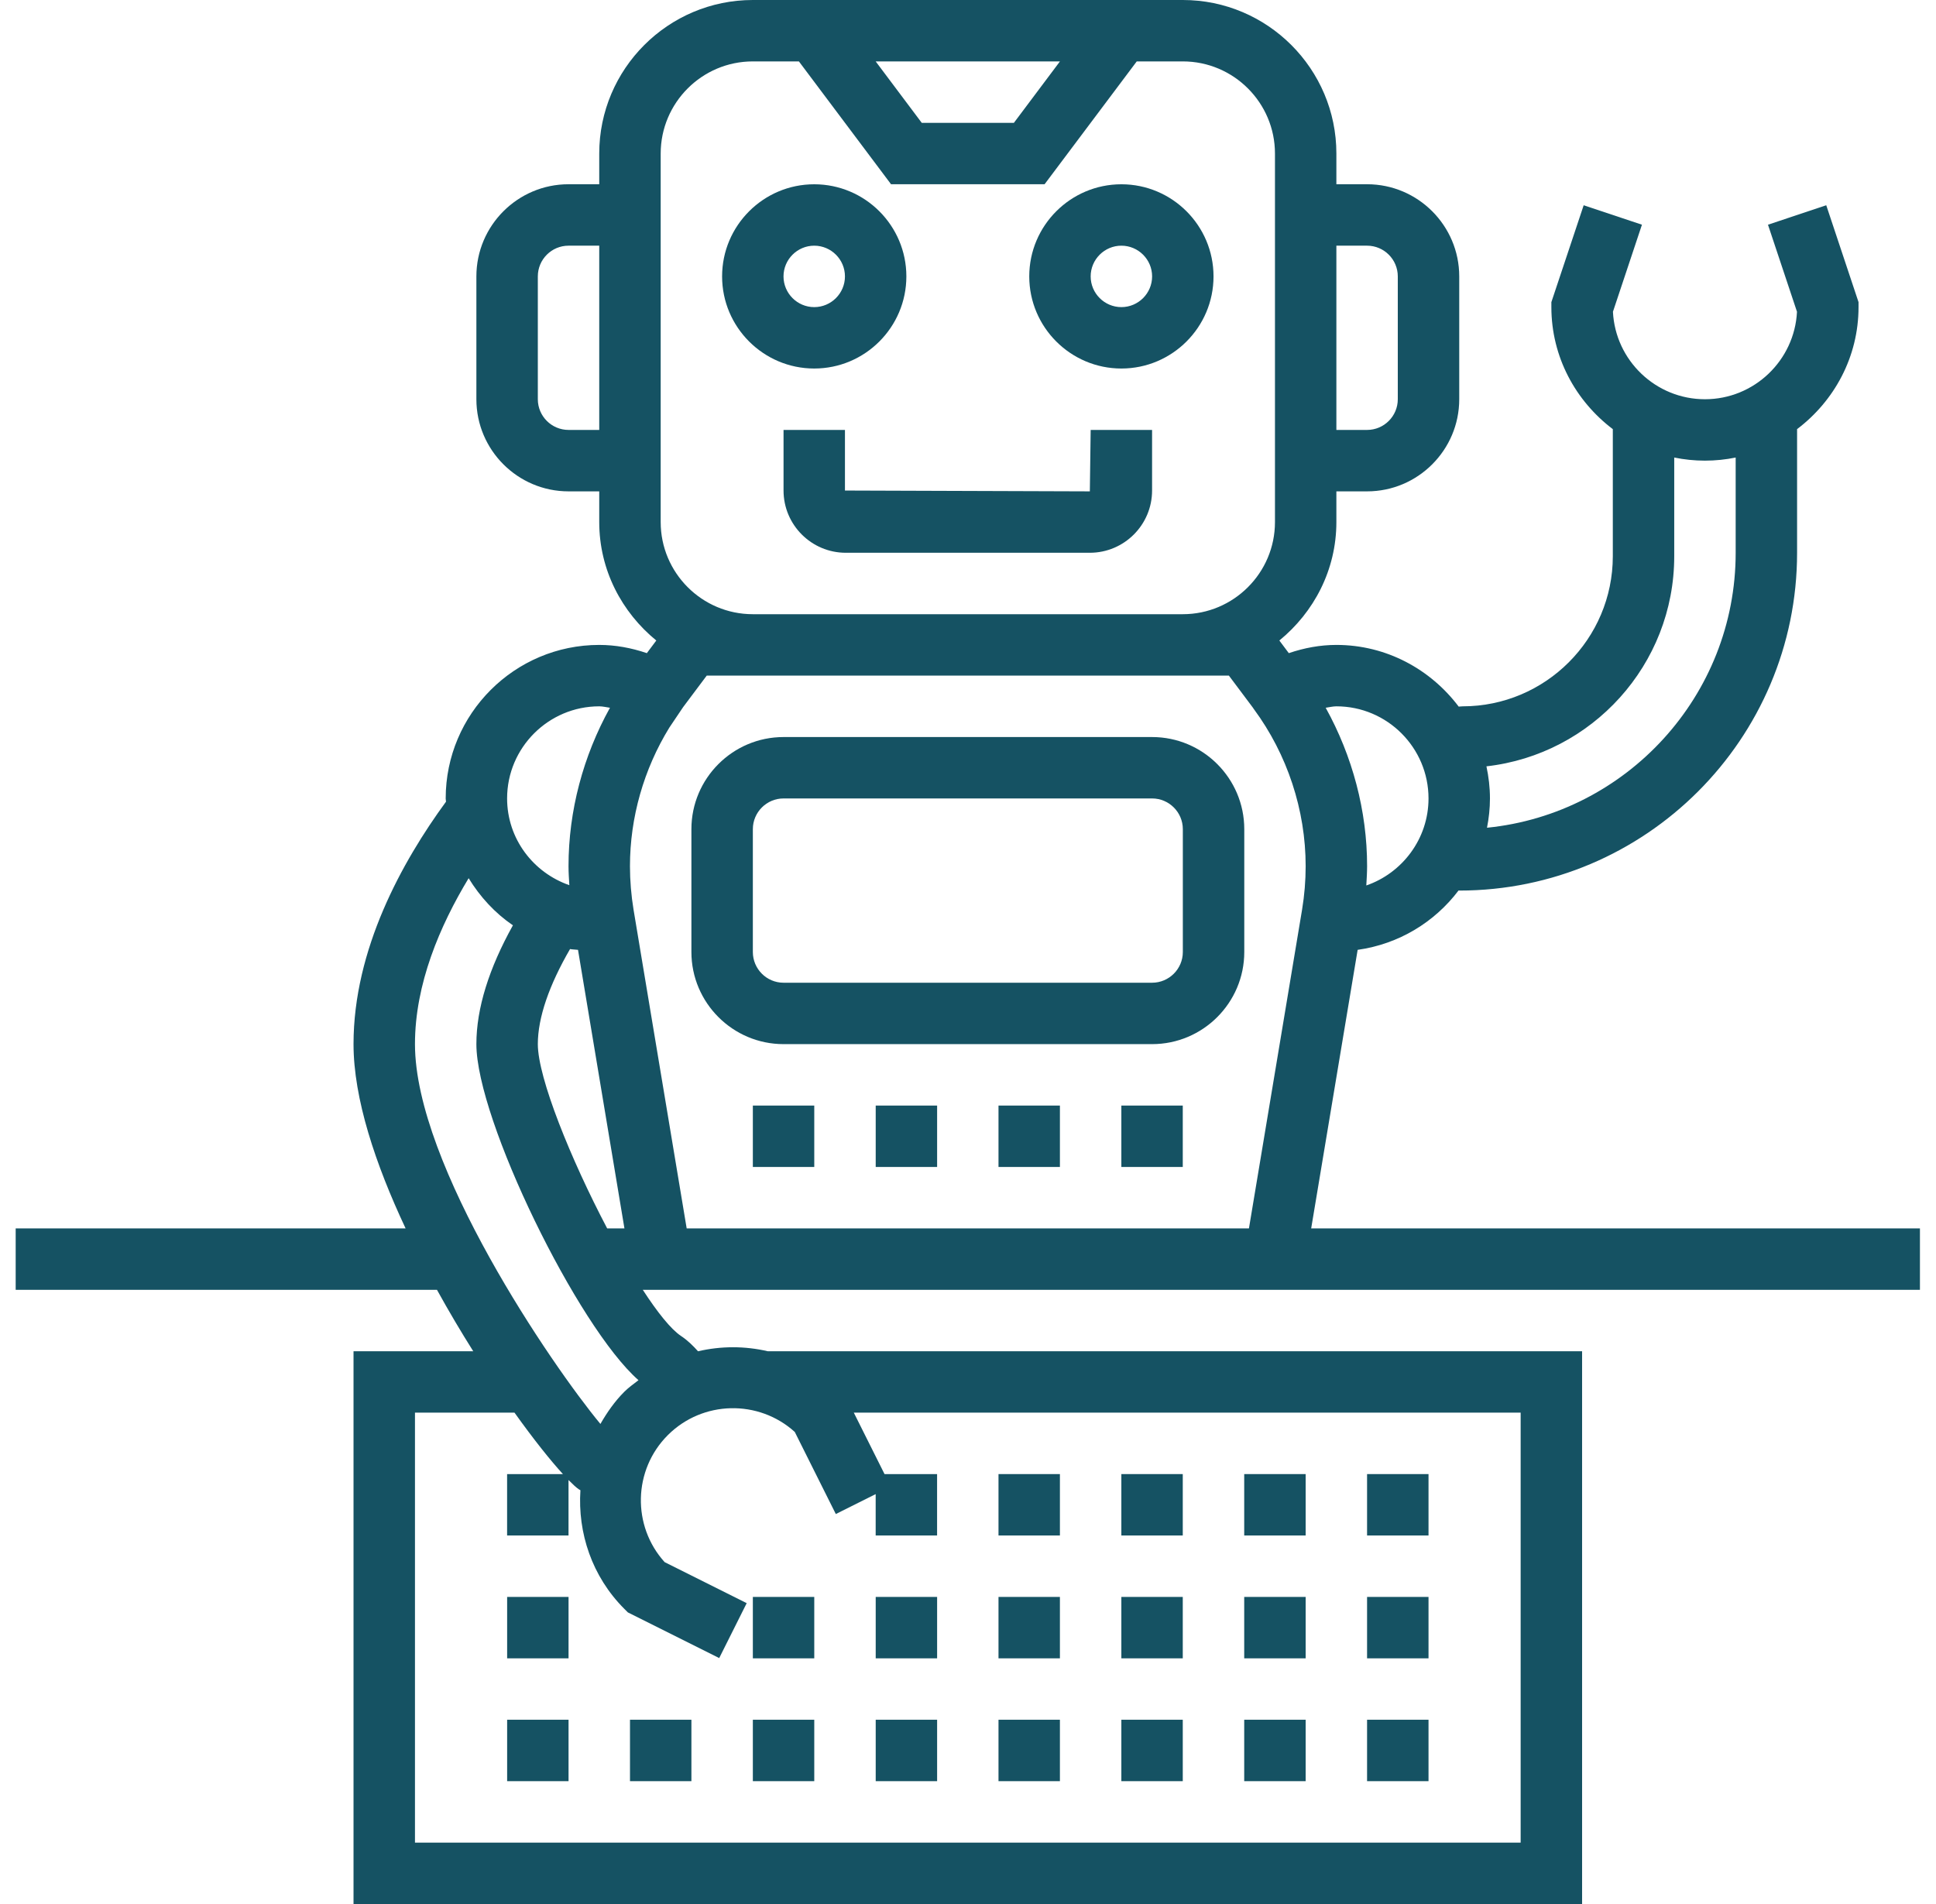 <svg width="61" height="60" viewBox="0 0 61 60" fill="none" xmlns="http://www.w3.org/2000/svg">
<path d="M60.494 38.71H41.313L42.777 29.932C44.074 29.75 45.2 29.061 45.956 28.062C45.964 28.062 45.97 28.064 45.978 28.064C51.847 28.064 56.623 23.289 56.623 17.419V13.523C57.791 12.639 58.559 11.251 58.559 9.677V9.521L57.542 6.468L55.706 7.081L56.62 9.824C56.543 11.357 55.272 12.581 53.72 12.581C52.168 12.581 50.897 11.357 50.821 9.824L51.735 7.081L49.899 6.468L48.881 9.521V9.677C48.881 11.252 49.649 12.64 50.817 13.523V17.527C50.817 20.136 48.694 22.258 46.086 22.258C46.045 22.258 46.002 22.266 45.961 22.267C45.077 21.094 43.685 20.323 42.107 20.323C41.598 20.323 41.097 20.416 40.608 20.582L40.31 20.184C41.397 19.296 42.107 17.962 42.107 16.452V15.484H43.075C44.675 15.484 45.978 14.181 45.978 12.581V8.71C45.978 7.109 44.675 5.806 43.075 5.806H42.107V4.839C42.107 2.171 39.936 0 37.268 0H23.72C21.052 0 18.881 2.171 18.881 4.839V5.806H17.913C16.313 5.806 15.01 7.109 15.01 8.71V12.581C15.01 14.181 16.313 15.484 17.913 15.484H18.881V16.452C18.881 17.962 19.592 19.296 20.679 20.184L20.381 20.582C19.892 20.416 19.39 20.323 18.881 20.323C16.213 20.323 14.043 22.493 14.043 25.161C14.043 25.196 14.052 25.229 14.053 25.263C12.673 27.15 11.139 29.91 11.139 32.903C11.139 34.62 11.83 36.69 12.78 38.71H0.494V40.645H13.768C14.139 41.317 14.525 41.969 14.911 42.581H11.139V60H49.849V42.581H24.191C23.467 42.413 22.718 42.413 21.994 42.582C21.834 42.404 21.662 42.235 21.459 42.101C21.138 41.887 20.712 41.352 20.253 40.645H60.494V38.71ZM43.075 7.742C43.608 7.742 44.042 8.176 44.042 8.71V12.581C44.042 13.114 43.608 13.548 43.075 13.548H42.107V7.742H43.075ZM17.913 13.548C17.38 13.548 16.946 13.114 16.946 12.581V8.71C16.946 8.176 17.38 7.742 17.913 7.742H18.881V13.548H17.913ZM52.752 17.528V14.418C53.065 14.482 53.389 14.516 53.72 14.516C54.051 14.516 54.375 14.482 54.688 14.418V17.419C54.688 21.926 51.245 25.644 46.853 26.084C46.911 25.785 46.946 25.478 46.946 25.161C46.946 24.814 46.905 24.476 46.835 24.149C50.16 23.774 52.752 20.95 52.752 17.528ZM45.01 25.161C45.01 26.441 44.174 27.516 43.05 27.903C43.061 27.7 43.075 27.497 43.075 27.295C43.075 25.552 42.613 23.824 41.77 22.303C41.883 22.288 41.994 22.258 42.107 22.258C43.708 22.258 45.01 23.561 45.01 25.161ZM33.397 1.935L31.946 3.871H29.043L27.591 1.935H33.397ZM20.817 4.839C20.817 3.238 22.119 1.935 23.72 1.935H25.172L28.075 5.806H32.913L35.817 1.935H37.268C38.869 1.935 40.172 3.238 40.172 4.839V16.452C40.172 18.052 38.869 19.355 37.268 19.355H23.72C22.119 19.355 20.817 18.052 20.817 16.452V4.839ZM37.268 21.29H38.72L39.472 22.294C39.483 22.309 39.493 22.326 39.504 22.341L39.509 22.348C40.56 23.773 41.139 25.525 41.139 27.295C41.139 27.752 41.101 28.213 41.026 28.666L39.352 38.71H21.636L19.962 28.666C19.888 28.213 19.849 27.752 19.849 27.295C19.849 25.759 20.286 24.237 21.088 22.931L21.524 22.283L22.268 21.29H23.72H37.268ZM18.881 22.258C18.994 22.258 19.106 22.288 19.219 22.303C18.375 23.824 17.913 25.551 17.913 27.295C17.913 27.494 17.927 27.695 17.939 27.894C16.802 27.5 15.978 26.43 15.978 25.161C15.978 23.561 17.281 22.258 18.881 22.258ZM25.042 45.124L26.335 47.711L27.591 47.083V48.387H29.526V46.452H27.87L26.902 44.516H47.913V58.065H13.075V44.516H16.211C16.813 45.358 17.345 46.024 17.737 46.452H15.978V48.387H17.913V46.639C18.043 46.771 18.157 46.877 18.237 46.931C18.253 46.941 18.272 46.949 18.288 46.96C18.2 48.303 18.648 49.675 19.672 50.7L19.783 50.811L22.661 52.25L23.527 50.519L20.941 49.226C19.911 48.088 19.944 46.323 21.041 45.225C22.139 44.127 23.904 44.094 25.042 45.124ZM19.673 43.856C19.365 44.164 19.126 44.511 18.918 44.872C17.391 43.03 13.075 36.718 13.075 32.903C13.075 31.008 13.86 29.173 14.766 27.674C15.125 28.261 15.594 28.772 16.161 29.159C15.41 30.51 15.01 31.77 15.01 32.903C15.01 35.288 18.21 41.823 20.118 43.493C19.967 43.611 19.811 43.718 19.673 43.856ZM16.946 32.903C16.946 32.063 17.308 31.033 17.961 29.907C18.042 29.923 18.129 29.921 18.212 29.932L19.675 38.71H19.131C17.988 36.538 16.946 33.965 16.946 32.903Z" fill="#155263"/>
<path d="M19.85 54.193H21.785V56.129H19.85V54.193Z" fill="#155263"/>
<path d="M15.979 54.193H17.914V56.129H15.979V54.193Z" fill="#155263"/>
<path d="M43.074 54.193H45.01V56.129H43.074V54.193Z" fill="#155263"/>
<path d="M39.203 54.193H41.139V56.129H39.203V54.193Z" fill="#155263"/>
<path d="M31.461 54.193H33.396V56.129H31.461V54.193Z" fill="#155263"/>
<path d="M27.592 54.193H29.527V56.129H27.592V54.193Z" fill="#155263"/>
<path d="M35.332 54.193H37.267V56.129H35.332V54.193Z" fill="#155263"/>
<path d="M23.721 54.193H25.656V56.129H23.721V54.193Z" fill="#155263"/>
<path d="M15.979 50.323H17.914V52.258H15.979V50.323Z" fill="#155263"/>
<path d="M31.461 50.323H33.396V52.258H31.461V50.323Z" fill="#155263"/>
<path d="M23.721 50.323H25.656V52.258H23.721V50.323Z" fill="#155263"/>
<path d="M27.592 50.323H29.527V52.258H27.592V50.323Z" fill="#155263"/>
<path d="M43.074 50.323H45.01V52.258H43.074V50.323Z" fill="#155263"/>
<path d="M39.203 50.323H41.139V52.258H39.203V50.323Z" fill="#155263"/>
<path d="M35.332 50.323H37.267V52.258H35.332V50.323Z" fill="#155263"/>
<path d="M31.461 46.452H33.396V48.387H31.461V46.452Z" fill="#155263"/>
<path d="M35.332 46.452H37.267V48.387H35.332V46.452Z" fill="#155263"/>
<path d="M43.074 46.452H45.01V48.387H43.074V46.452Z" fill="#155263"/>
<path d="M39.203 46.452H41.139V48.387H39.203V46.452Z" fill="#155263"/>
<path d="M35.333 11.613C36.934 11.613 38.236 10.31 38.236 8.71C38.236 7.109 36.934 5.807 35.333 5.807C33.732 5.807 32.43 7.109 32.43 8.71C32.43 10.31 33.732 11.613 35.333 11.613ZM35.333 7.742C35.866 7.742 36.301 8.177 36.301 8.71C36.301 9.243 35.866 9.678 35.333 9.678C34.8 9.678 34.365 9.243 34.365 8.71C34.365 8.177 34.8 7.742 35.333 7.742Z" fill="#155263"/>
<path d="M25.655 11.613C27.256 11.613 28.558 10.31 28.558 8.71C28.558 7.109 27.256 5.807 25.655 5.807C24.055 5.807 22.752 7.109 22.752 8.71C22.752 10.31 24.055 11.613 25.655 11.613ZM25.655 7.742C26.188 7.742 26.623 8.177 26.623 8.71C26.623 9.243 26.188 9.678 25.655 9.678C25.122 9.678 24.687 9.243 24.687 8.71C24.687 8.177 25.122 7.742 25.655 7.742Z" fill="#155263"/>
<path d="M34.339 15.484L26.623 15.458V13.548H24.688V15.458C24.688 16.539 25.568 17.419 26.649 17.419H34.338C35.42 17.419 36.3 16.539 36.3 15.458V13.548H34.365L34.339 15.484Z" fill="#155263"/>
<path d="M21.785 30C21.785 31.6 23.088 32.903 24.688 32.903H36.301C37.902 32.903 39.205 31.6 39.205 30V26.129C39.205 24.528 37.902 23.226 36.301 23.226H24.688C23.088 23.226 21.785 24.528 21.785 26.129V30ZM23.721 26.129C23.721 25.596 24.155 25.161 24.688 25.161H36.301C36.834 25.161 37.269 25.596 37.269 26.129V30C37.269 30.533 36.834 30.968 36.301 30.968H24.688C24.155 30.968 23.721 30.533 23.721 30V26.129Z" fill="#155263"/>
<path d="M27.592 34.839H29.527V36.774H27.592V34.839Z" fill="#155263"/>
<path d="M23.721 34.839H25.656V36.774H23.721V34.839Z" fill="#155263"/>
<path d="M35.332 34.839H37.267V36.774H35.332V34.839Z" fill="#155263"/>
<path d="M31.461 34.839H33.396V36.774H31.461V34.839Z" fill="#155263"/>
</svg>
